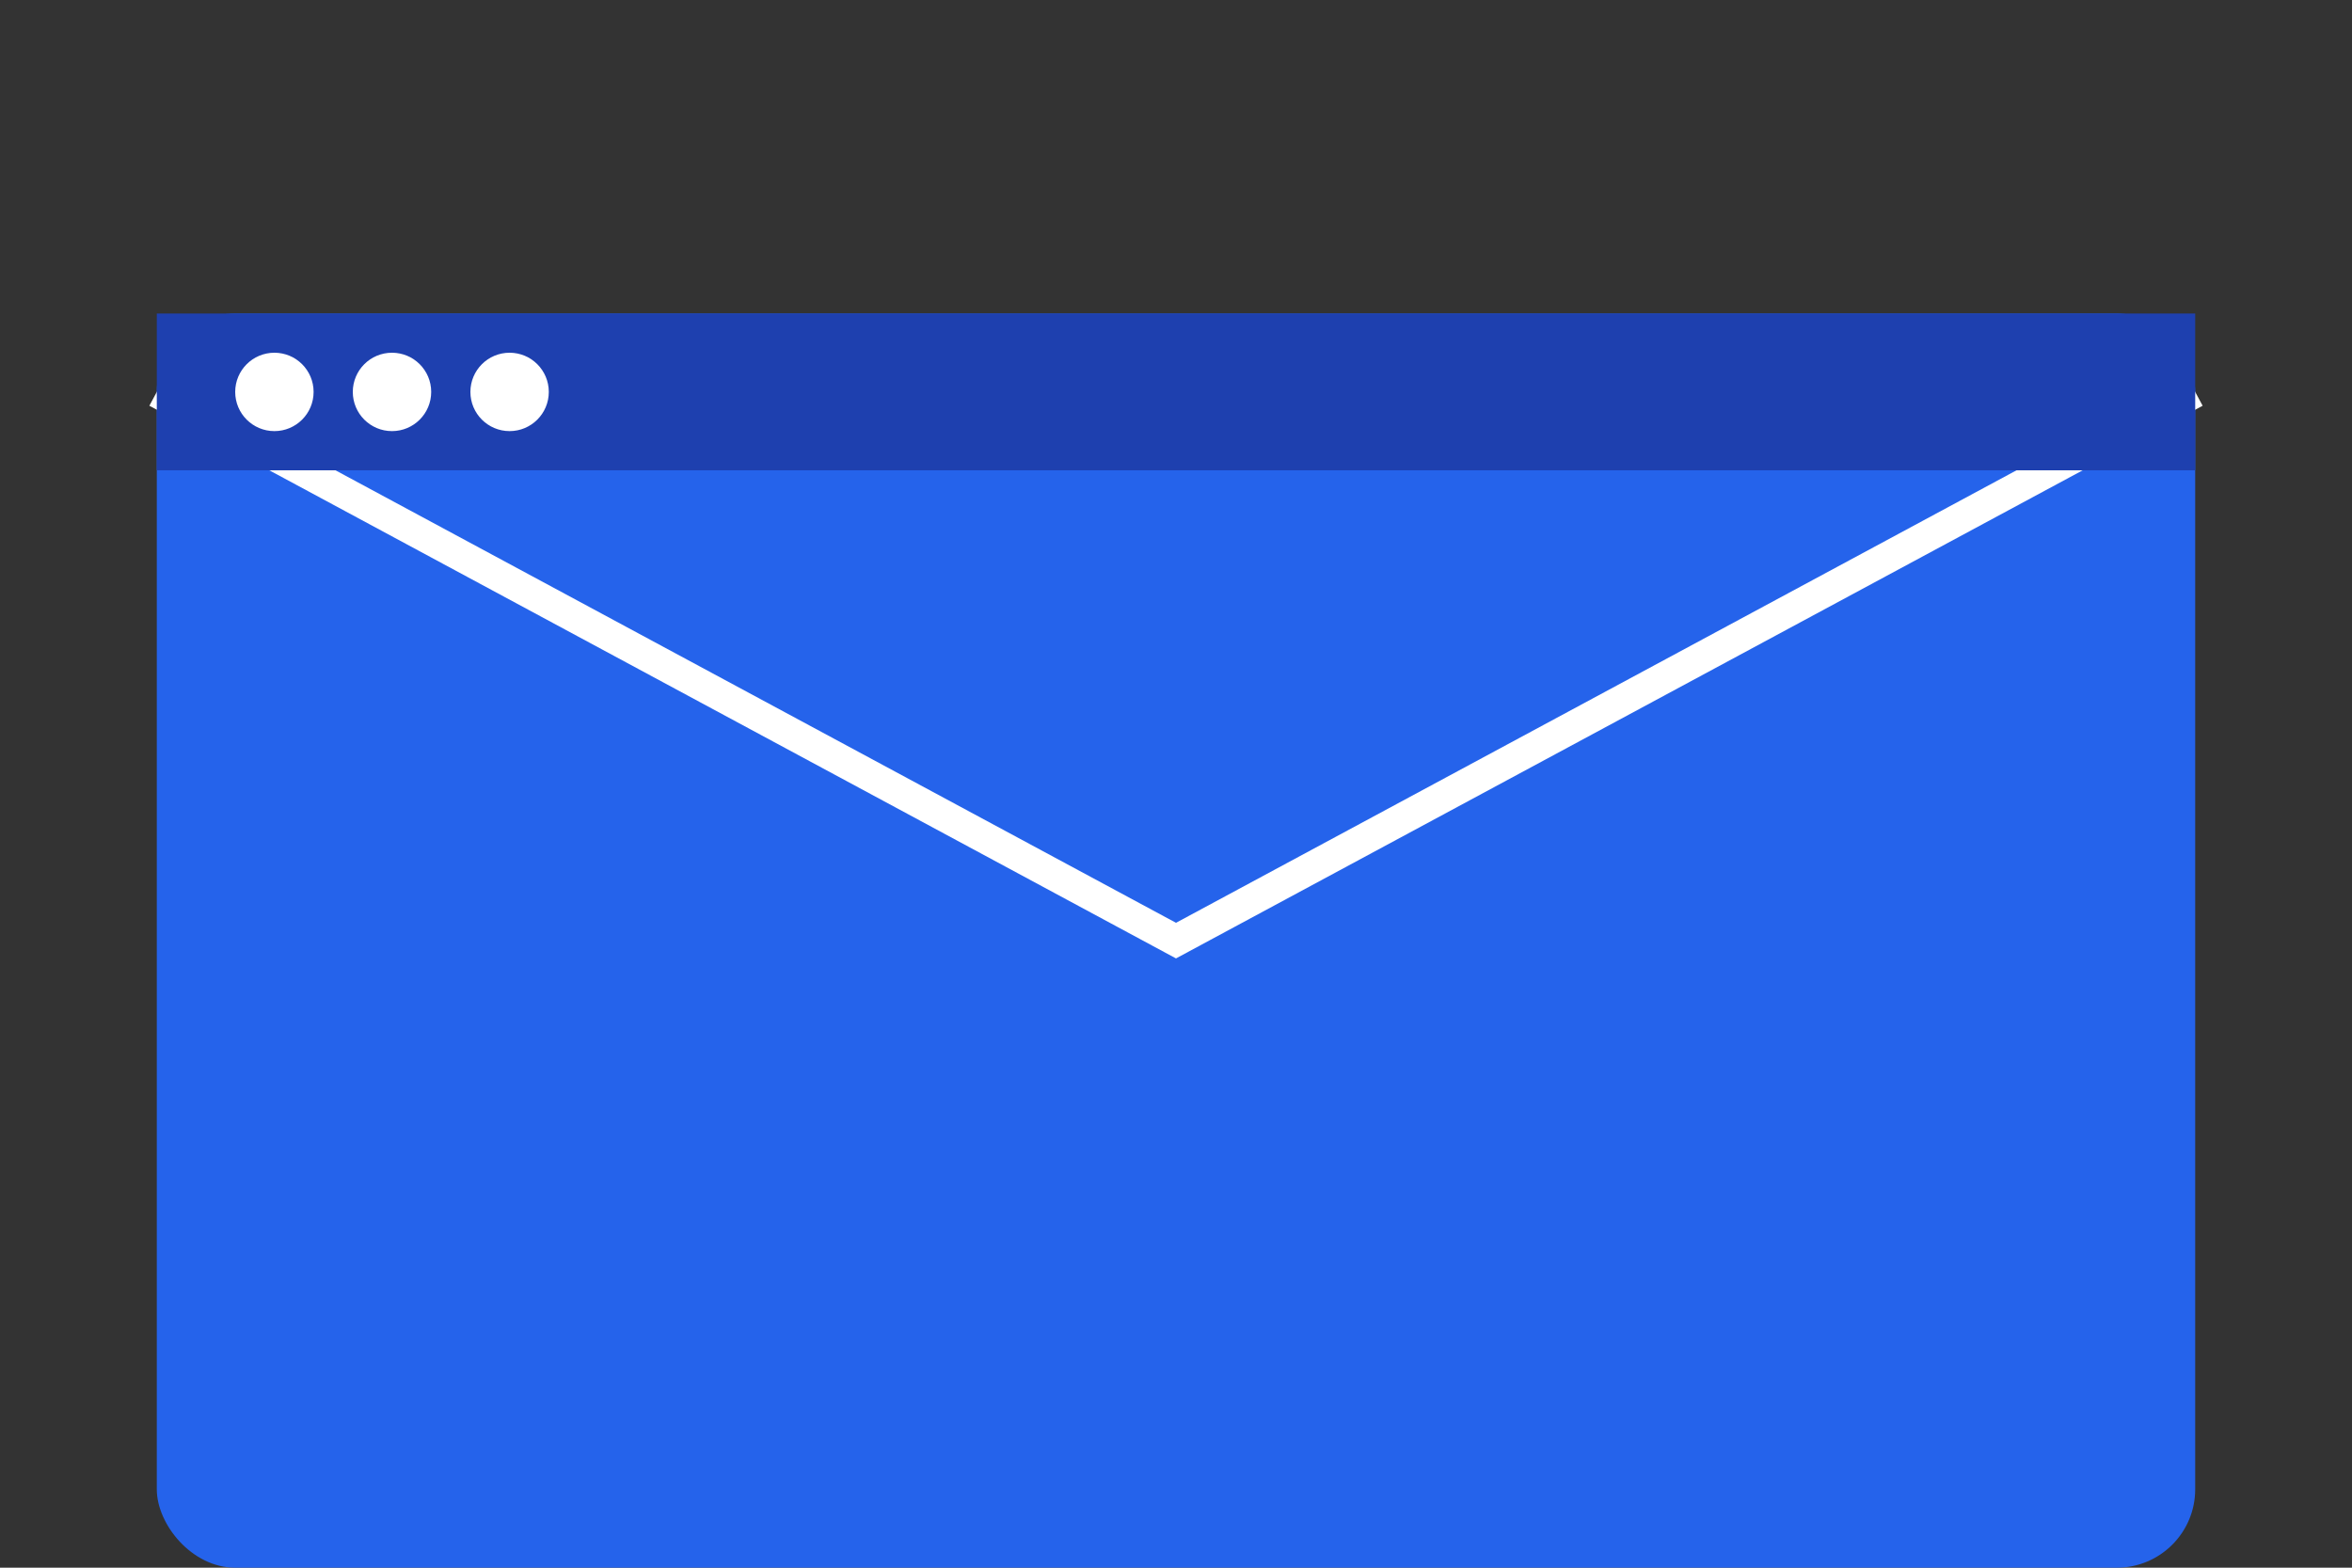 <?xml version="1.0" encoding="UTF-8"?>
<svg width="300" height="200" viewBox="0 0 300 200" xmlns="http://www.w3.org/2000/svg">
    <rect x="0" y="0" width="300" height="200" fill="#333333" stroke="none"/>
    <rect x="20" y="40" width="260" height="160" rx="10" fill="#2563eb"/>
    <path d="M20,50 L150,120 L280,50" stroke="#ffffff" stroke-width="4" fill="none"/>
    <rect x="20" y="40" width="260" height="20" fill="#1e40af"/>
    <circle cx="35" cy="50" r="5" fill="#ffffff"/>
    <circle cx="50" cy="50" r="5" fill="#ffffff"/>
    <circle cx="65" cy="50" r="5" fill="#ffffff"/>
</svg> 